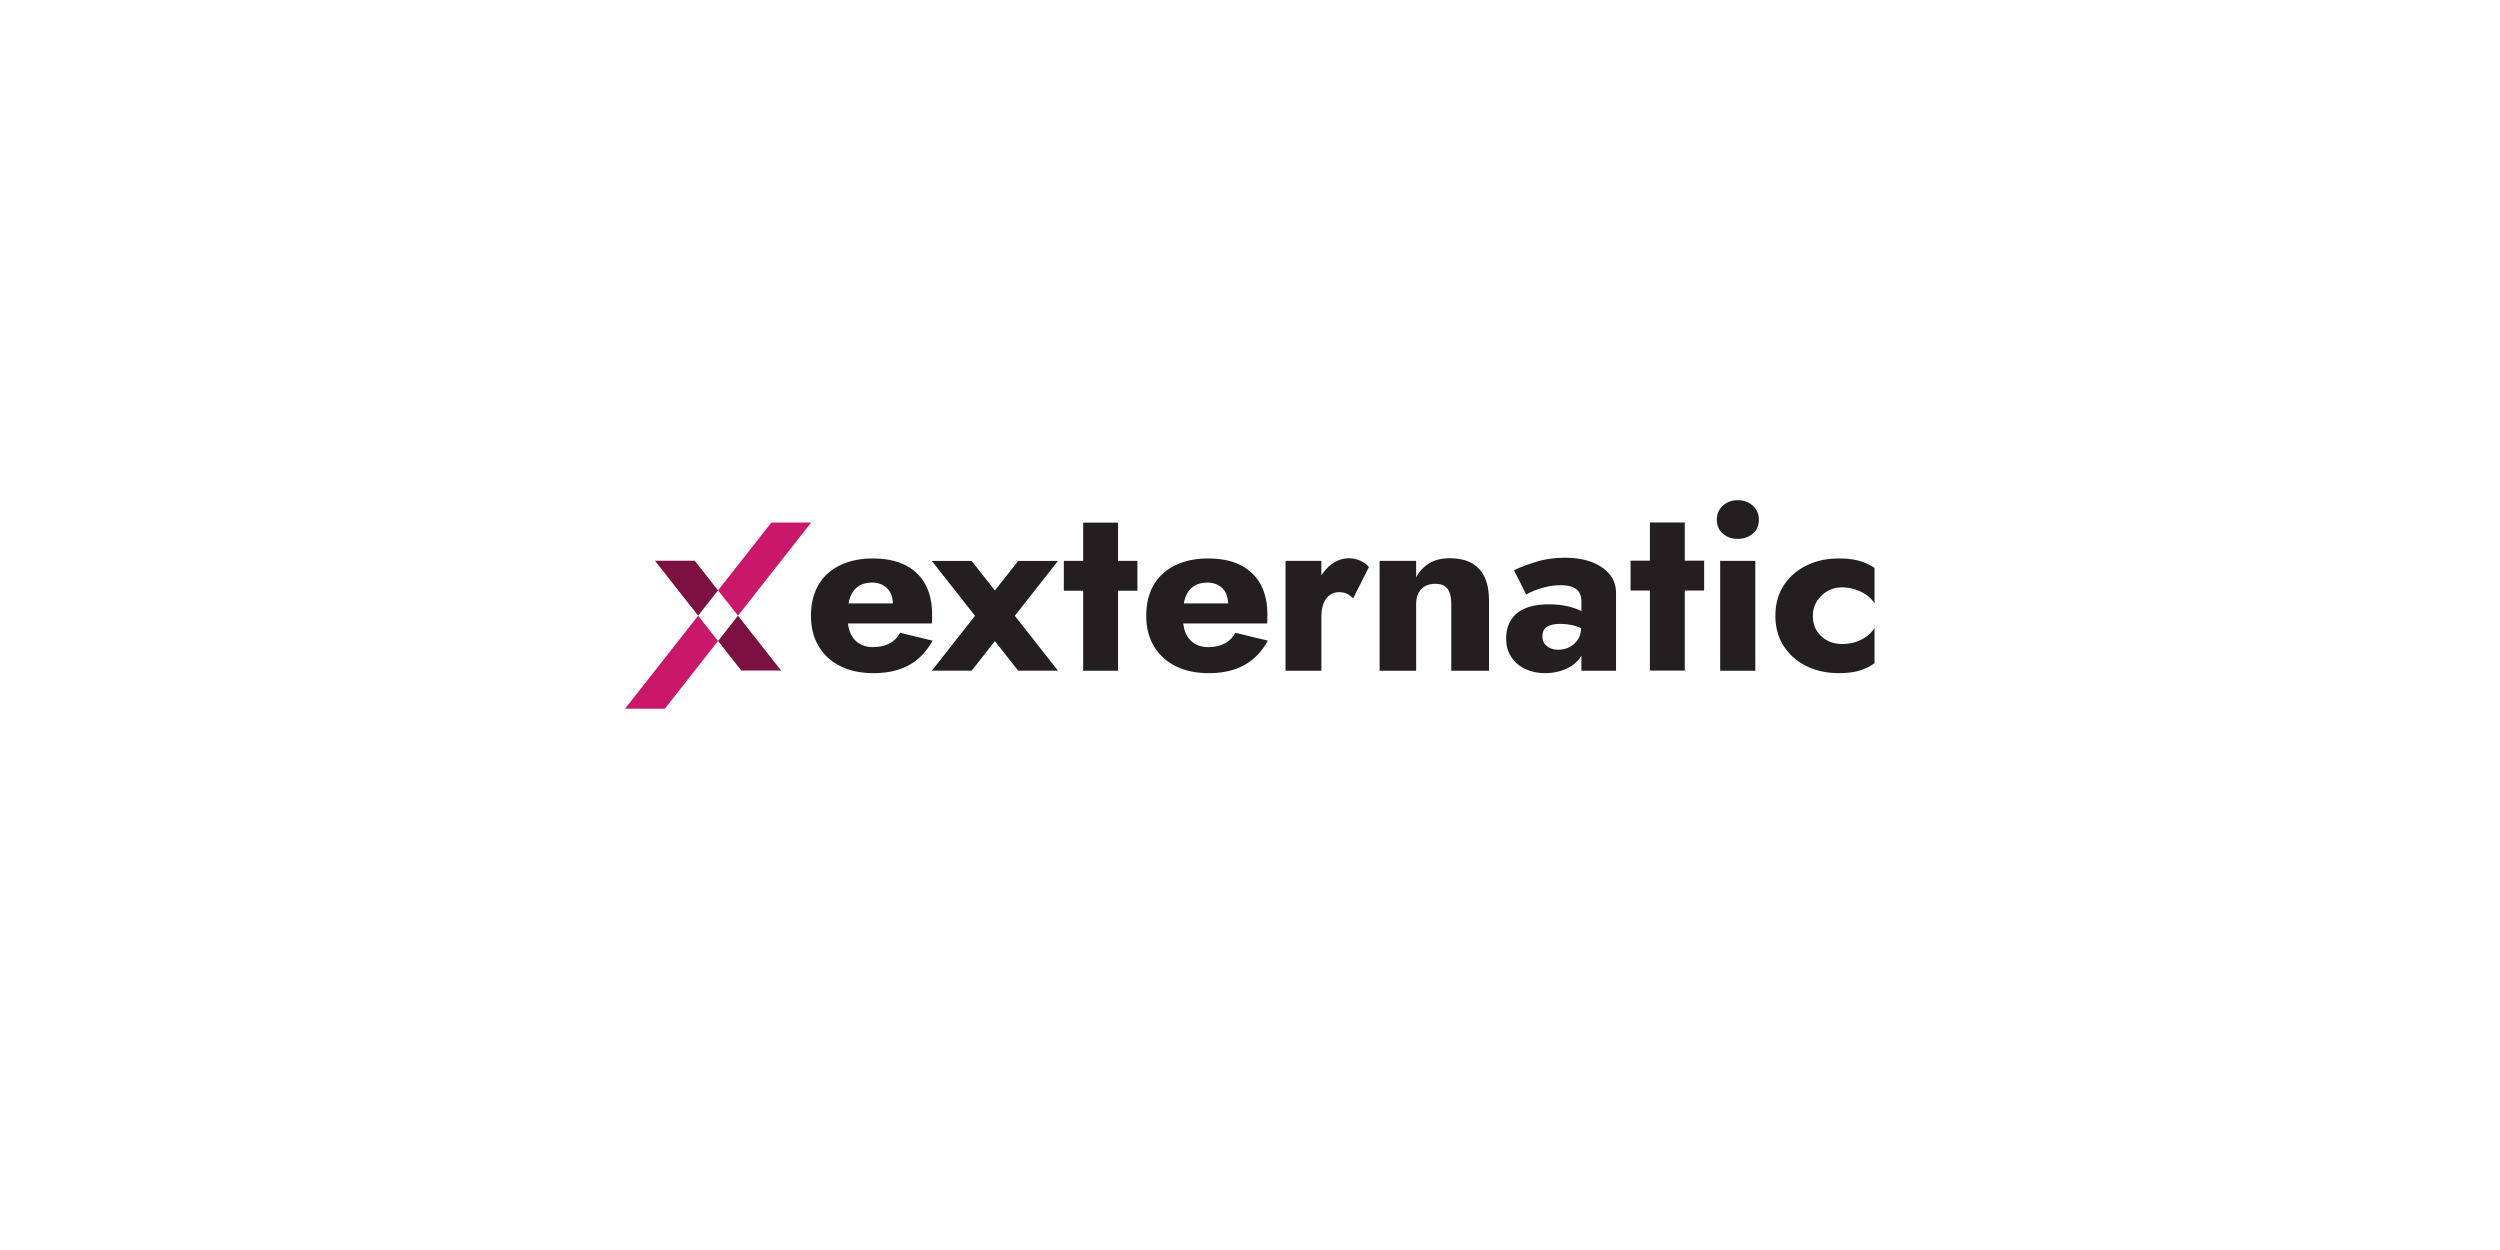 <svg xmlns="http://www.w3.org/2000/svg" height="1333.333" width="2666.667" xml:space="preserve"><defs><clipPath id="a" clipPathUnits="userSpaceOnUse"><path d="M0 1000h2000V0H0Z"/></clipPath></defs><path style="fill:#7b1041;fill-opacity:1;fill-rule:nonzero;stroke:none" d="M0 0h-31.857L2.705-43.939l15.922 20.256Z" transform="matrix(1.333 0 0 -1.333 741.088 598.139)"/><path style="fill:#7b1041;fill-opacity:1;fill-rule:nonzero;stroke:none" d="m0 0 18.59-23.634h31.857l-34.523 43.89Z" transform="matrix(1.333 0 0 -1.333 765.938 683.733)"/><path style="fill:#c91869;fill-opacity:1;fill-rule:nonzero;stroke:none" d="M0 0h31.857l42.597 54.188-15.933 20.256Z" transform="matrix(1.333 0 0 -1.333 666.667 755.983)"/><path style="fill:#c91869;fill-opacity:1;fill-rule:nonzero;stroke:none" d="M0 0h-31.856l-42.637-54.236 15.935-20.257z" transform="matrix(1.333 0 0 -1.333 865.248 557.401)"/><path style="fill:#231f20;fill-opacity:1;fill-rule:nonzero;stroke:none" d="M0 0h-27.908v-30.589h-15.486v-23.894h15.486v-64.039H0v64.039h15.485v23.894H0z" transform="matrix(1.333 0 0 -1.333 1797.095 557.285)"/><path style="fill:#231f20;fill-opacity:1;fill-rule:nonzero;stroke:none" d="M1376.501 463.515h28.095v87.933h-28.095z" transform="matrix(1.333 0 0 -1.333 0 1333.333)"/><g clip-path="url(#a)" transform="matrix(1.333 0 0 -1.333 0 1333.333)"><path style="fill:#231f20;fill-opacity:1;fill-rule:nonzero;stroke:none" d="M0 0c-4.846 0-8.858-1.468-12.049-4.396-3.182-2.936-4.778-6.686-4.778-11.276 0-4.591 1.596-8.291 4.778-11.091 3.191-2.8 7.203-4.2 12.049-4.2 4.709 0 8.697 1.4 11.947 4.2 3.25 2.8 4.87 6.5 4.87 11.091 0 4.59-1.62 8.34-4.87 11.276C8.697-1.468 4.709 0 0 0" transform="translate(1390.647 600)"/><path style="fill:#231f20;fill-opacity:1;fill-rule:nonzero;stroke:none" d="M0 0c3.504 2.036 7.424 3.063 11.761 3.063 3.181 0 6.431-.484 9.749-1.434a33.3 33.3 0 0 0 9.265-4.302c2.869-1.918 5.194-4.277 6.984-7.077v28.29c-3.064 2.3-6.915 4.141-11.566 5.549-4.658 1.4-10.292 2.096-16.92 2.096-9.816 0-18.54-1.909-26.184-5.727-7.646-3.828-13.67-9.147-18.066-15.97-4.395-6.813-6.592-14.874-6.592-24.174 0-9.182 2.197-17.208 6.592-24.09 4.396-6.881 10.42-12.235 18.066-16.054 7.644-3.827 16.368-5.736 26.184-5.736 6.628 0 12.262.738 16.92 2.198 4.651 1.468 8.502 3.411 11.566 5.829v28.103a24.826 24.826 0 0 0-6.788-7.076 30.899 30.899 0 0 0-8.987-4.302c-3.249-.951-6.66-1.435-10.223-1.435-4.337 0-8.257.925-11.761 2.775-3.505 1.85-6.305 4.43-8.409 7.739-2.105 3.318-3.157 7.331-3.157 12.049 0 4.328 1.052 8.188 3.157 11.565C-6.305-4.752-3.505-2.037 0 0" transform="translate(1462.241 527.171)"/><path style="fill:#231f20;fill-opacity:1;fill-rule:nonzero;stroke:none" d="M0 0a15.53 15.53 0 0 0 6.211 4.878c2.486 1.079 5.389 1.621 8.698 1.621 3.318 0 6.279-.763 8.892-2.291 2.614-1.527 4.557-3.666 5.829-6.406 1.029-2.214 1.529-4.929 1.726-7.934H-4.078c.127.656.196 1.399.353 2.011C-2.902-4.871-1.655-2.164 0 0m37.089-33.644c-2.045-3.818-4.913-6.687-8.604-8.605-3.699-1.909-8.095-2.859-13.194-2.859-4.328 0-8.062 1.018-11.176 3.055-3.131 2.036-5.455 4.938-6.983 8.697-.86 2.115-1.39 4.549-1.727 7.17h67.106c.127 1.019.187 2.164.187 3.436v4.015c0 9.435-1.85 17.462-5.541 24.089-3.7 6.627-9.054 11.692-16.054 15.197-7.009 3.505-15.613 5.252-25.812 5.252-7.645 0-14.527-1.044-20.645-3.148s-11.345-5.133-15.672-9.079c-4.336-3.954-7.62-8.765-9.843-14.433-2.232-5.677-3.344-12.075-3.344-19.211 0-9.308 2.037-17.394 6.118-24.276 4.074-6.882 9.844-12.21 17.293-15.961 7.459-3.759 16.343-5.643 26.669-5.643 11.209 0 20.704 2.163 28.486 6.5 7.772 4.327 14.017 10.827 18.727 19.499z" transform="translate(683.149 527.553)"/><path style="fill:#231f20;fill-opacity:1;fill-rule:nonzero;stroke:none" d="M0 0h-27.908v-30.589h-15.486v-23.894h15.486v-64.039H0v64.039h15.485v23.894H0z" transform="translate(894.664 582.037)"/><path style="fill:#231f20;fill-opacity:1;fill-rule:nonzero;stroke:none" d="M0 0a15.524 15.524 0 0 0 6.211 4.878c2.486 1.079 5.388 1.621 8.698 1.621 3.317 0 6.278-.763 8.892-2.291 2.614-1.527 4.556-3.666 5.829-6.406 1.028-2.214 1.528-4.929 1.726-7.934H-4.078c.127.656.196 1.399.353 2.011C-2.902-4.871-1.655-2.164 0 0m28.485-42.249c-3.7-1.909-8.095-2.859-13.194-2.859-4.328 0-8.062 1.018-11.176 3.055-3.131 2.036-5.456 4.938-6.983 8.697-.86 2.115-1.391 4.549-1.727 7.17h67.106c.127 1.019.186 2.164.186 3.436v4.015c0 9.435-1.85 17.462-5.54 24.089-3.7 6.627-9.054 11.692-16.055 15.197-7.008 3.505-15.612 5.252-25.811 5.252-7.646 0-14.527-1.044-20.645-3.148s-11.345-5.133-15.673-9.079c-4.336-3.954-7.619-8.765-9.842-14.433-2.232-5.677-3.343-12.075-3.343-19.211 0-9.308 2.036-17.394 6.117-24.276 4.073-6.882 9.843-12.21 17.293-15.961 7.459-3.759 16.343-5.643 26.67-5.643 11.208 0 20.703 2.163 28.485 6.5 7.772 4.327 14.017 10.827 18.726 19.499l-25.99 6.305c-2.045-3.818-4.913-6.687-8.604-8.605" transform="translate(951.43 527.553)"/><path style="fill:#231f20;fill-opacity:1;fill-rule:nonzero;stroke:none" d="M0 0c-4.964 0-9.647-1.595-14.042-4.777-3.178-2.302-5.787-5.411-8.129-8.903v11.576h-28.672v-87.933h28.672v43.394c0 4.208.602 7.772 1.816 10.708 1.212 2.928 2.902 5.126 5.065 6.594 2.164 1.459 4.591 2.197 7.264 2.197 2.546 0 4.683-.449 6.406-1.341 1.723-.89 3.343-2.104 4.871-3.631l12.617 25.04c-1.4 1.918-3.597 3.572-6.593 4.972C6.279-.704 3.19 0 0 0" transform="translate(1079.54 553.551)"/><path style="fill:#231f20;fill-opacity:1;fill-rule:nonzero;stroke:none" d="M0 0c-4.65 2.673-10.606 4.013-17.87 4.013-6.372 0-11.786-1.34-16.249-4.013-4.463-2.681-7.968-6.44-10.514-11.276V1.909h-29.248v-87.932h29.248v53.524c0 3.31.637 6.212 1.909 8.698 1.274 2.486 3.064 4.336 5.355 5.541 2.3 1.214 4.973 1.816 8.027 1.816 3.191 0 5.702-.602 7.552-1.816 1.85-1.205 3.182-3.03 4.014-5.448.831-2.418 1.247-5.346 1.247-8.791v-53.524H13.67v56.587c0 7.001-1.111 12.992-3.343 17.964C8.095-6.5 4.658-2.681 0 0" transform="translate(1177.826 549.538)"/><path style="fill:#231f20;fill-opacity:1;fill-rule:nonzero;stroke:none" d="M0 0c-1.781-2.809-4.072-4.905-6.881-6.305-2.801-1.409-5.863-2.104-9.173-2.104-2.291 0-4.395.441-6.304 1.333-1.917.89-3.412 2.103-4.497 3.631-1.086 1.536-1.621 3.445-1.621 5.736 0 2.299.475 4.141 1.434 5.55.95 1.399 2.486 2.477 4.582 3.249 2.105.764 4.811 1.145 8.129 1.145 4.454 0 8.697-.61 12.711-1.815 1.46-.441 2.787-1.034 4.121-1.618C2.294 5.424 1.55 2.424 0 0m10.615 61.84c-6.058 2.223-13.033 3.343-20.932 3.343-8.291 0-15.902-1.052-22.843-3.156-6.949-2.104-12.974-4.361-18.066-6.78l9.75-19.499c1.146.764 3.157 1.748 6.017 2.961 2.867 1.205 6.22 2.258 10.037 3.157a51.703 51.703 0 0 0 11.659 1.332c2.682 0 5.033-.254 7.076-.763 2.038-.51 3.793-1.308 5.253-2.385a9.012 9.012 0 0 0 3.157-4.208c.636-1.723.959-3.607.959-5.643v-7.73c-.181.092-.297.189-.484.28-3.123 1.527-6.847 2.766-11.175 3.725-4.336.959-9.054 1.434-14.153 1.434-7.645 0-13.984-1.052-19.016-3.157-5.04-2.095-8.858-5.227-11.472-9.367-2.613-4.141-3.92-9.012-3.92-14.62 0-5.991 1.434-11.091 4.302-15.291 2.868-4.208 6.661-7.366 11.379-9.461 4.709-2.104 9.868-3.157 15.485-3.157 5.601 0 10.861.985 15.767 2.961 4.903 1.978 8.857 4.906 11.853 8.791.546.709.987 1.479 1.434 2.245v-12.087h27.713v62.129c0 5.99-1.782 11.082-5.346 15.29-3.572 4.209-8.383 7.424-14.434 9.656" transform="translate(1262.756 488.75)"/><path style="fill:#231f20;fill-opacity:1;fill-rule:nonzero;stroke:none" d="M0 0h-31.857l-69.085-87.829h31.857z" transform="translate(846.597 551.395)"/><path style="fill:#231f20;fill-opacity:1;fill-rule:nonzero;stroke:none" d="M0 0h31.857l69.085-87.829H69.085Z" transform="translate(745.655 551.395)"/></g></svg>